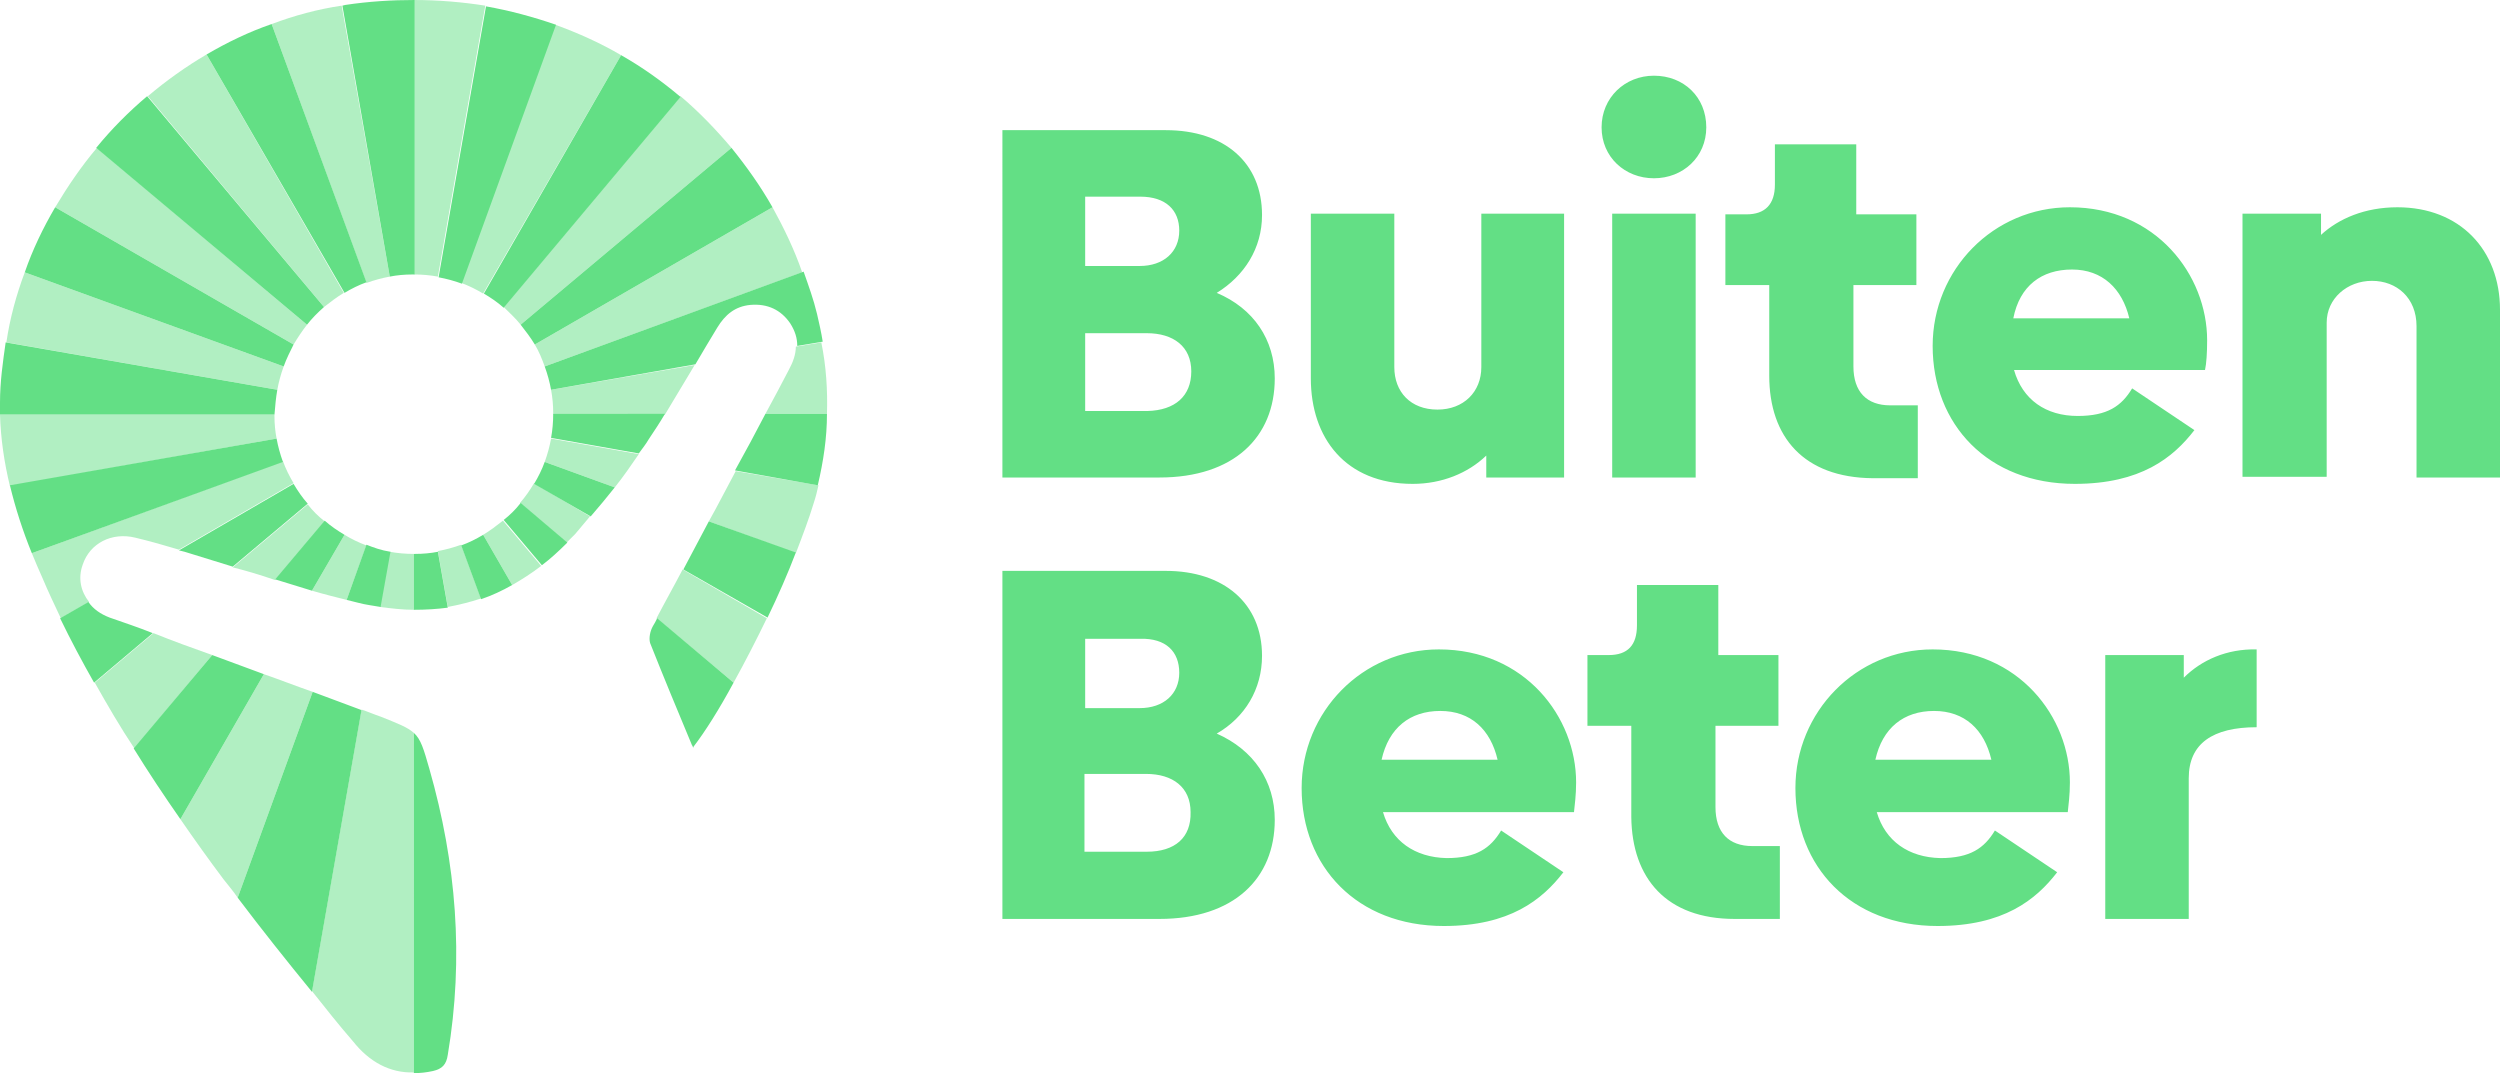 <?xml version="1.0" encoding="UTF-8"?>
<!-- Generator: Adobe Illustrator 26.5.0, SVG Export Plug-In . SVG Version: 6.00 Build 0)  -->
<svg xmlns="http://www.w3.org/2000/svg" xmlns:xlink="http://www.w3.org/1999/xlink" version="1.1" id="Layer_1" x="0px" y="0px" viewBox="0 0 353.4 151.7" style="enable-background:new 0 0 353.4 151.7;" xml:space="preserve">
<style type="text/css">
	.st0{fill:#63DF85;}
	.st1{opacity:0.5;}
</style>
<g>
	<g>
		<path class="st0" d="M63.3,85.9l-1.4-7.9c-1,0.2-2.1,0.3-3.2,0.3c-0.1,0-0.1,0-0.2,0v7.9C60.2,86.2,61.8,86.1,63.3,85.9     M51.1,100.4c-0.1,0-0.1-0.1-0.2-0.1c-2.2-0.8-4.5-1.7-6.7-2.5l-10.6,29.1c3.4,4.5,6.9,8.9,10.5,13.3L51.1,100.4z M51.8,77    L49,84.8c0.5,0.1,1.1,0.3,1.6,0.4c1.1,0.3,2.1,0.4,3.2,0.6l1.4-7.8C53.9,77.8,52.8,77.4,51.8,77 M40,65.3    c-0.4-1.1-0.7-2.2-0.9-3.3L1.4,68.6c0.8,3.3,1.8,6.4,3.1,9.6L40,65.3z M21.6,89.5c-2-0.8-4.1-1.5-6.1-2.2c-1.3-0.5-2.3-1.2-3-2.2    l-4,2.3c1.5,3.1,3.1,6.1,4.8,9.1L21.6,89.5z M40.1,51.8c0.4-1.1,0.9-2.1,1.4-3.1L7.8,29.3c-1.7,2.9-3.2,6-4.3,9.2L40.1,51.8z     M58.5,103.6v48.1c0.9,0,1.8-0.1,2.7-0.3c1.3-0.3,1.9-0.9,2.1-2.3c2.3-13.7,1.2-27.1-2.6-40.4C59.9,105.9,59.5,104.5,58.5,103.6     M55.1,39.1c1-0.2,2.1-0.3,3.2-0.3c0.1,0,0.2,0,0.3,0V0c-3.2,0-6.5,0.2-9.8,0.7c-0.1,0-0.3,0.1-0.4,0.1L55.1,39.1z M100.2,73.7    c-1.2,2.3-2.4,4.5-3.6,6.8l11.9,6.8c1.5-3.1,2.9-6.3,4-9.2L100.2,73.7z M92.9,87.4c-0.2,0.4-0.4,0.8-0.6,1.1    c-0.4,0.7-0.6,1.7-0.4,2.4c1.9,4.8,3.9,9.6,5.9,14.4l0.2,0.3c1.7-2.2,3.7-5.4,5.7-9.1L92.9,87.4z M68.3,75.6c-1,0.6-2,1.1-3.1,1.5    l2.8,7.6c1.5-0.5,3-1.2,4.4-2L68.3,75.6z M108.2,58.5c-1.4,2.7-2.8,5.3-4.3,8l11.7,2.1c0.8-3.4,1.3-6.7,1.3-10.1H108.2z     M37.3,95.3c-2.4-0.9-4.9-1.8-7.3-2.7l-11.1,13.2c2.1,3.4,4.3,6.7,6.6,10L37.3,95.3z M77.9,55.1l20.4-3.6c1-1.7,2-3.4,3.1-5.2    c1.1-1.8,2.5-3,4.7-3.2c2.4-0.2,4.3,0.7,5.6,2.6c0.7,1.1,1,2.1,1,3.2l3.6-0.6c-0.2-1.3-0.5-2.6-0.8-3.9c-0.5-2.1-1.2-4-1.9-6    L77,51.8C77.4,52.9,77.7,54,77.9,55.1 M29.2,7.7l19.5,33.7c1-0.6,2-1.1,3.1-1.5L38.4,3.4C35.2,4.5,32.1,6,29.2,7.7 M43.4,45.9    c0.7-0.9,1.5-1.7,2.4-2.5l-25-29.8c-2.6,2.2-5,4.6-7.2,7.3L43.4,45.9z M39.2,55.1L0.8,48.4C0.4,51.2,0,54,0,56.9    c0,0.6,0,1.1,0,1.7h38.8C38.9,57.4,39,56.2,39.2,55.1 M78.6,3.5c-3.2-1.1-6.5-2-9.9-2.6l-6.7,38.3c1.1,0.2,2.2,0.5,3.3,0.9    L78.6,3.5z M41.5,68.4l-16.2,9.4c0.3,0.1,0.5,0.1,0.8,0.2c2.3,0.7,4.5,1.4,6.8,2.1l10.6-8.9C42.7,70.3,42.1,69.4,41.5,68.4     M78.2,58.5c0,1.2-0.1,2.3-0.3,3.4l12.4,2.2c0.5-0.7,1-1.3,1.4-2c0.8-1.2,1.6-2.4,2.3-3.6H78.2z M48.7,75.6c-1-0.6-1.9-1.2-2.8-2    l-7,8.3c1.7,0.5,3.5,1.1,5.2,1.6L48.7,75.6z M68.4,41.5c1,0.6,1.9,1.2,2.8,2l25-29.8c-2.6-2.2-5.4-4.2-8.4-5.9L68.4,41.5z     M73.6,45.9c0.7,0.9,1.4,1.8,2,2.8l33.6-19.4c-1.7-3-3.7-5.8-5.8-8.4L73.6,45.9z M80.2,76.7l-6.6-5.6c-0.7,0.9-1.5,1.7-2.4,2.4    l5.4,6.4C77.8,79,79,77.9,80.2,76.7 M86.9,68.9c-1.1,1.4-2.2,2.7-3.4,4.1l-8-4.6c0.6-1,1.1-2,1.5-3.1L86.9,68.9z M353.4,43.8v23.7    h-11.8V46.1c0-4-2.8-6.4-6.3-6.4c-3.5,0-6.4,2.5-6.4,5.9v21.8H317V30.2h11.1v3c2.5-2.3,6.2-3.9,10.8-3.9    C347.7,29.3,353.4,35.3,353.4,43.8 M301,45c-1-4.2-3.8-6.9-8.1-6.9c-4.3,0-7.4,2.3-8.3,6.9H301z M293.7,58.8    c4.2,0,6.2-1.4,7.7-3.9l8.8,5.9c-3,3.9-7.6,7.6-16.9,7.6c-12.3,0-20.1-8.4-20.1-19.5c0-10.8,8.6-19.6,19.4-19.6    c12.2,0,19.4,9.6,19.4,18.8c0,1.8-0.1,3.3-0.3,4.2h-27C285.9,56.5,289.2,58.8,293.7,58.8 M250.1,53.1V40.3h-6.2v-10h3    c2.6,0,4-1.4,4-4.2v-5.7h11.5v9.9h8.5v10h-8.9v11.5c0,3.6,1.9,5.5,5.2,5.5h3.9v10.3h-6.4C255,67.5,250.1,61.8,250.1,53.1     M227.9,30.2h11.8v37.3h-11.8V30.2z M226.4,18c0-4.2,3.3-7.3,7.4-7.3c4.2,0,7.4,3,7.4,7.3c0,4.2-3.3,7.2-7.4,7.2    C229.7,25.2,226.4,22.2,226.4,18 M221.1,30.2v37.3h-11v-3.1c-2.6,2.5-6.3,4-10.4,4c-9.5,0-14.4-6.5-14.4-14.9V30.2h11.8v21.7    c0,3.5,2.3,6,6.1,6c3.7,0,6.2-2.5,6.2-6V30.2H221.1z M168.4,52.5c0-3.5-2.5-5.4-6.3-5.4h-8.7v11h8.8C166.1,58,168.4,56,168.4,52.5     M161.2,27.8h-7.8v9.8h7.7c3.4,0,5.6-2,5.6-5C166.7,29.7,164.8,27.8,161.2,27.8 M180.2,53.5c0,8.3-5.8,14-16.3,14h-22.2V18.4h23.1    c8.3,0,13.6,4.6,13.6,12c0,4.7-2.5,8.6-6.4,11C177.2,43.6,180.2,48,180.2,53.5 M308.7,95.8v-3.2h-11.1v37.3h11.8V110    c0-4.9,3.4-7.2,9.6-7.2v-11C314.8,91.7,311.2,93.3,308.7,95.8 M265.1,107.4c1-4.5,4-6.9,8.3-6.9c4.3,0,7.1,2.6,8.1,6.9H265.1z     M265.3,114.8h27c0.1-1,0.3-2.4,0.3-4.2c0-9.2-7.2-18.8-19.4-18.8c-10.8,0-19.4,8.8-19.4,19.6c0,11.1,7.8,19.5,20.1,19.5    c9.3,0,13.9-3.7,16.9-7.6l-8.8-5.9c-1.5,2.5-3.5,3.9-7.7,3.9C269.8,121.2,266.5,118.9,265.3,114.8 M245.2,129.9h6.4v-10.3h-3.9    c-3.3,0-5.2-1.9-5.2-5.5v-11.5h8.9v-10h-8.5v-9.9h-11.5v5.7c0,2.8-1.3,4.2-4,4.2h-3v10h6.2v12.9    C230.7,124.2,235.6,129.9,245.2,129.9 M195.3,107.4c1-4.5,4-6.9,8.3-6.9c4.3,0,7.1,2.6,8.1,6.9H195.3z M195.5,114.8h27    c0.1-1,0.3-2.4,0.3-4.2c0-9.2-7.2-18.8-19.4-18.8c-10.8,0-19.4,8.8-19.4,19.6c0,11.1,7.8,19.5,20.1,19.5c9.3,0,13.9-3.7,16.9-7.6    l-8.8-5.9c-1.5,2.5-3.5,3.9-7.7,3.9C200,121.2,196.7,118.9,195.5,114.8 M162.1,120.4h-8.8v-11h8.7c3.8,0,6.3,1.9,6.3,5.4    C168.4,118.4,166.1,120.4,162.1,120.4 M166.7,95.1c0,3-2.2,5-5.6,5h-7.7v-9.8h7.8C164.8,90.2,166.7,92.1,166.7,95.1 M172,103.7    c4-2.3,6.4-6.3,6.4-11c0-7.4-5.4-12-13.6-12h-23.1v49.2h22.2c10.5,0,16.3-5.7,16.3-14C180.2,110.4,177.2,106,172,103.7"></path>
		<g class="st1">
			<g>
				<path class="st0" d="M41.5,48.7c0.6-1,1.2-1.9,1.9-2.8l-29.7-25c-2.2,2.6-4.1,5.4-5.9,8.4L41.5,48.7z M45.8,43.4      c0.9-0.7,1.8-1.4,2.8-2L29.2,7.7c-2.9,1.7-5.7,3.7-8.3,5.9L45.8,43.4z M38.4,3.4L51.8,40c1.1-0.4,2.2-0.7,3.3-0.9L48.3,0.8      C44.9,1.3,41.6,2.2,38.4,3.4 M58.5,0v38.8c1.2,0,2.3,0.1,3.4,0.3l6.7-38.3C65.4,0.3,62,0,58.5,0 M65.2,40      c1.1,0.4,2.1,0.9,3.1,1.5L87.8,7.8c-2.9-1.7-6-3.1-9.3-4.3L65.2,40z M39.2,55.1c0.2-1.1,0.5-2.2,0.9-3.3L3.5,38.5      c-1.2,3.2-2.1,6.5-2.6,9.9L39.2,55.1z M116.1,48.4l-3.6,0.6c0,1.1-0.4,2.2-1,3.3c-1.1,2.1-2.2,4.2-3.3,6.2h8.7      C117,55.2,116.8,51.8,116.1,48.4 M97.8,105.3c0.1,0.1,0.1,0.3,0.2,0.4c0,0,0.1-0.1,0.1-0.1L97.8,105.3z M39.1,62      c-0.2-1-0.3-2.1-0.3-3.1c0-0.1,0-0.2,0-0.3H0c0.1,3.4,0.6,6.8,1.4,10.1L39.1,62z M30,92.6c-2.8-1-5.6-2-8.3-3.1l-8.3,7      c1.8,3.2,3.6,6.3,5.6,9.3L30,92.6z M65.2,77c-1.1,0.4-2.2,0.7-3.3,0.9l1.4,7.9c1.6-0.3,3.2-0.7,4.7-1.2L65.2,77z M71.1,73.6      c-0.9,0.7-1.8,1.4-2.8,2l4.1,7.1c1.4-0.8,2.8-1.7,4.1-2.7L71.1,73.6z M96.5,80.5c-1.2,2.3-2.5,4.6-3.7,6.9l10.9,9.1      c1.6-2.9,3.2-6,4.7-9.1L96.5,80.5z M11.7,79.8c1-3,4.1-4.6,7.4-3.8c2.1,0.5,4.2,1.1,6.2,1.7l16.2-9.4c-0.6-1-1.1-2-1.5-3.1      L4.5,78.2c0.5,1.2,1,2.4,1.5,3.5c0.8,1.9,1.7,3.8,2.6,5.7l4-2.3C11.4,83.6,11,81.7,11.7,79.8 M37.3,95.3l-11.8,20.5      c2,2.9,4,5.7,6.1,8.5c0.7,0.9,1.4,1.7,2,2.6l10.6-29.1C41.9,97,39.6,96.1,37.3,95.3 M73.6,45.9l29.8-25      c-2.2-2.6-4.6-5.1-7.2-7.3l-25,29.8C72,44.2,72.9,45,73.6,45.9 M58.5,103.6c-0.9-0.8-2.2-1.3-4.7-2.3c-0.9-0.3-1.8-0.7-2.7-1      l-7,39.8c1.9,2.4,3.8,4.8,5.8,7.1c2.3,2.9,5.2,4.5,8.6,4.4V103.6z M109.2,29.3L75.6,48.7c0.6,1,1,2,1.4,3.1l36.4-13.3      C112.3,35.3,110.8,32.2,109.2,29.3 M77.9,62c-0.2,1.1-0.5,2.2-0.9,3.3l9.9,3.6c1.2-1.5,2.3-3.1,3.4-4.7L77.9,62z M77.9,55.1      c0.2,1.1,0.3,2.1,0.3,3.3c0,0.1,0,0.1,0,0.2H94c1.4-2.3,2.8-4.7,4.2-7L77.9,55.1z M75.5,68.3c-0.6,1-1.2,1.9-2,2.8l6.6,5.6      c0.4-0.4,0.8-0.8,1.2-1.2c0.7-0.8,1.4-1.7,2.1-2.5L75.5,68.3z M104,66.6c-1.3,2.4-2.5,4.8-3.8,7.1l12.3,4.5c1-2.6,1.9-5,2.5-7      c0.3-0.9,0.5-1.7,0.7-2.6L104,66.6z M38.9,82l7-8.3c-0.9-0.7-1.7-1.5-2.4-2.4l-10.6,8.9C34.9,80.7,36.9,81.3,38.9,82 M58.5,78.3      c-1.2,0-2.3-0.1-3.4-0.3l-1.4,7.8c1.6,0.2,3.2,0.4,4.8,0.4V78.3z M49,84.8c-1.6-0.4-3.2-0.8-4.9-1.3l4.6-7.9      c1,0.6,2,1.1,3.1,1.5L49,84.8z"></path>
			</g>
		</g>
	</g>
</g>
</svg>
